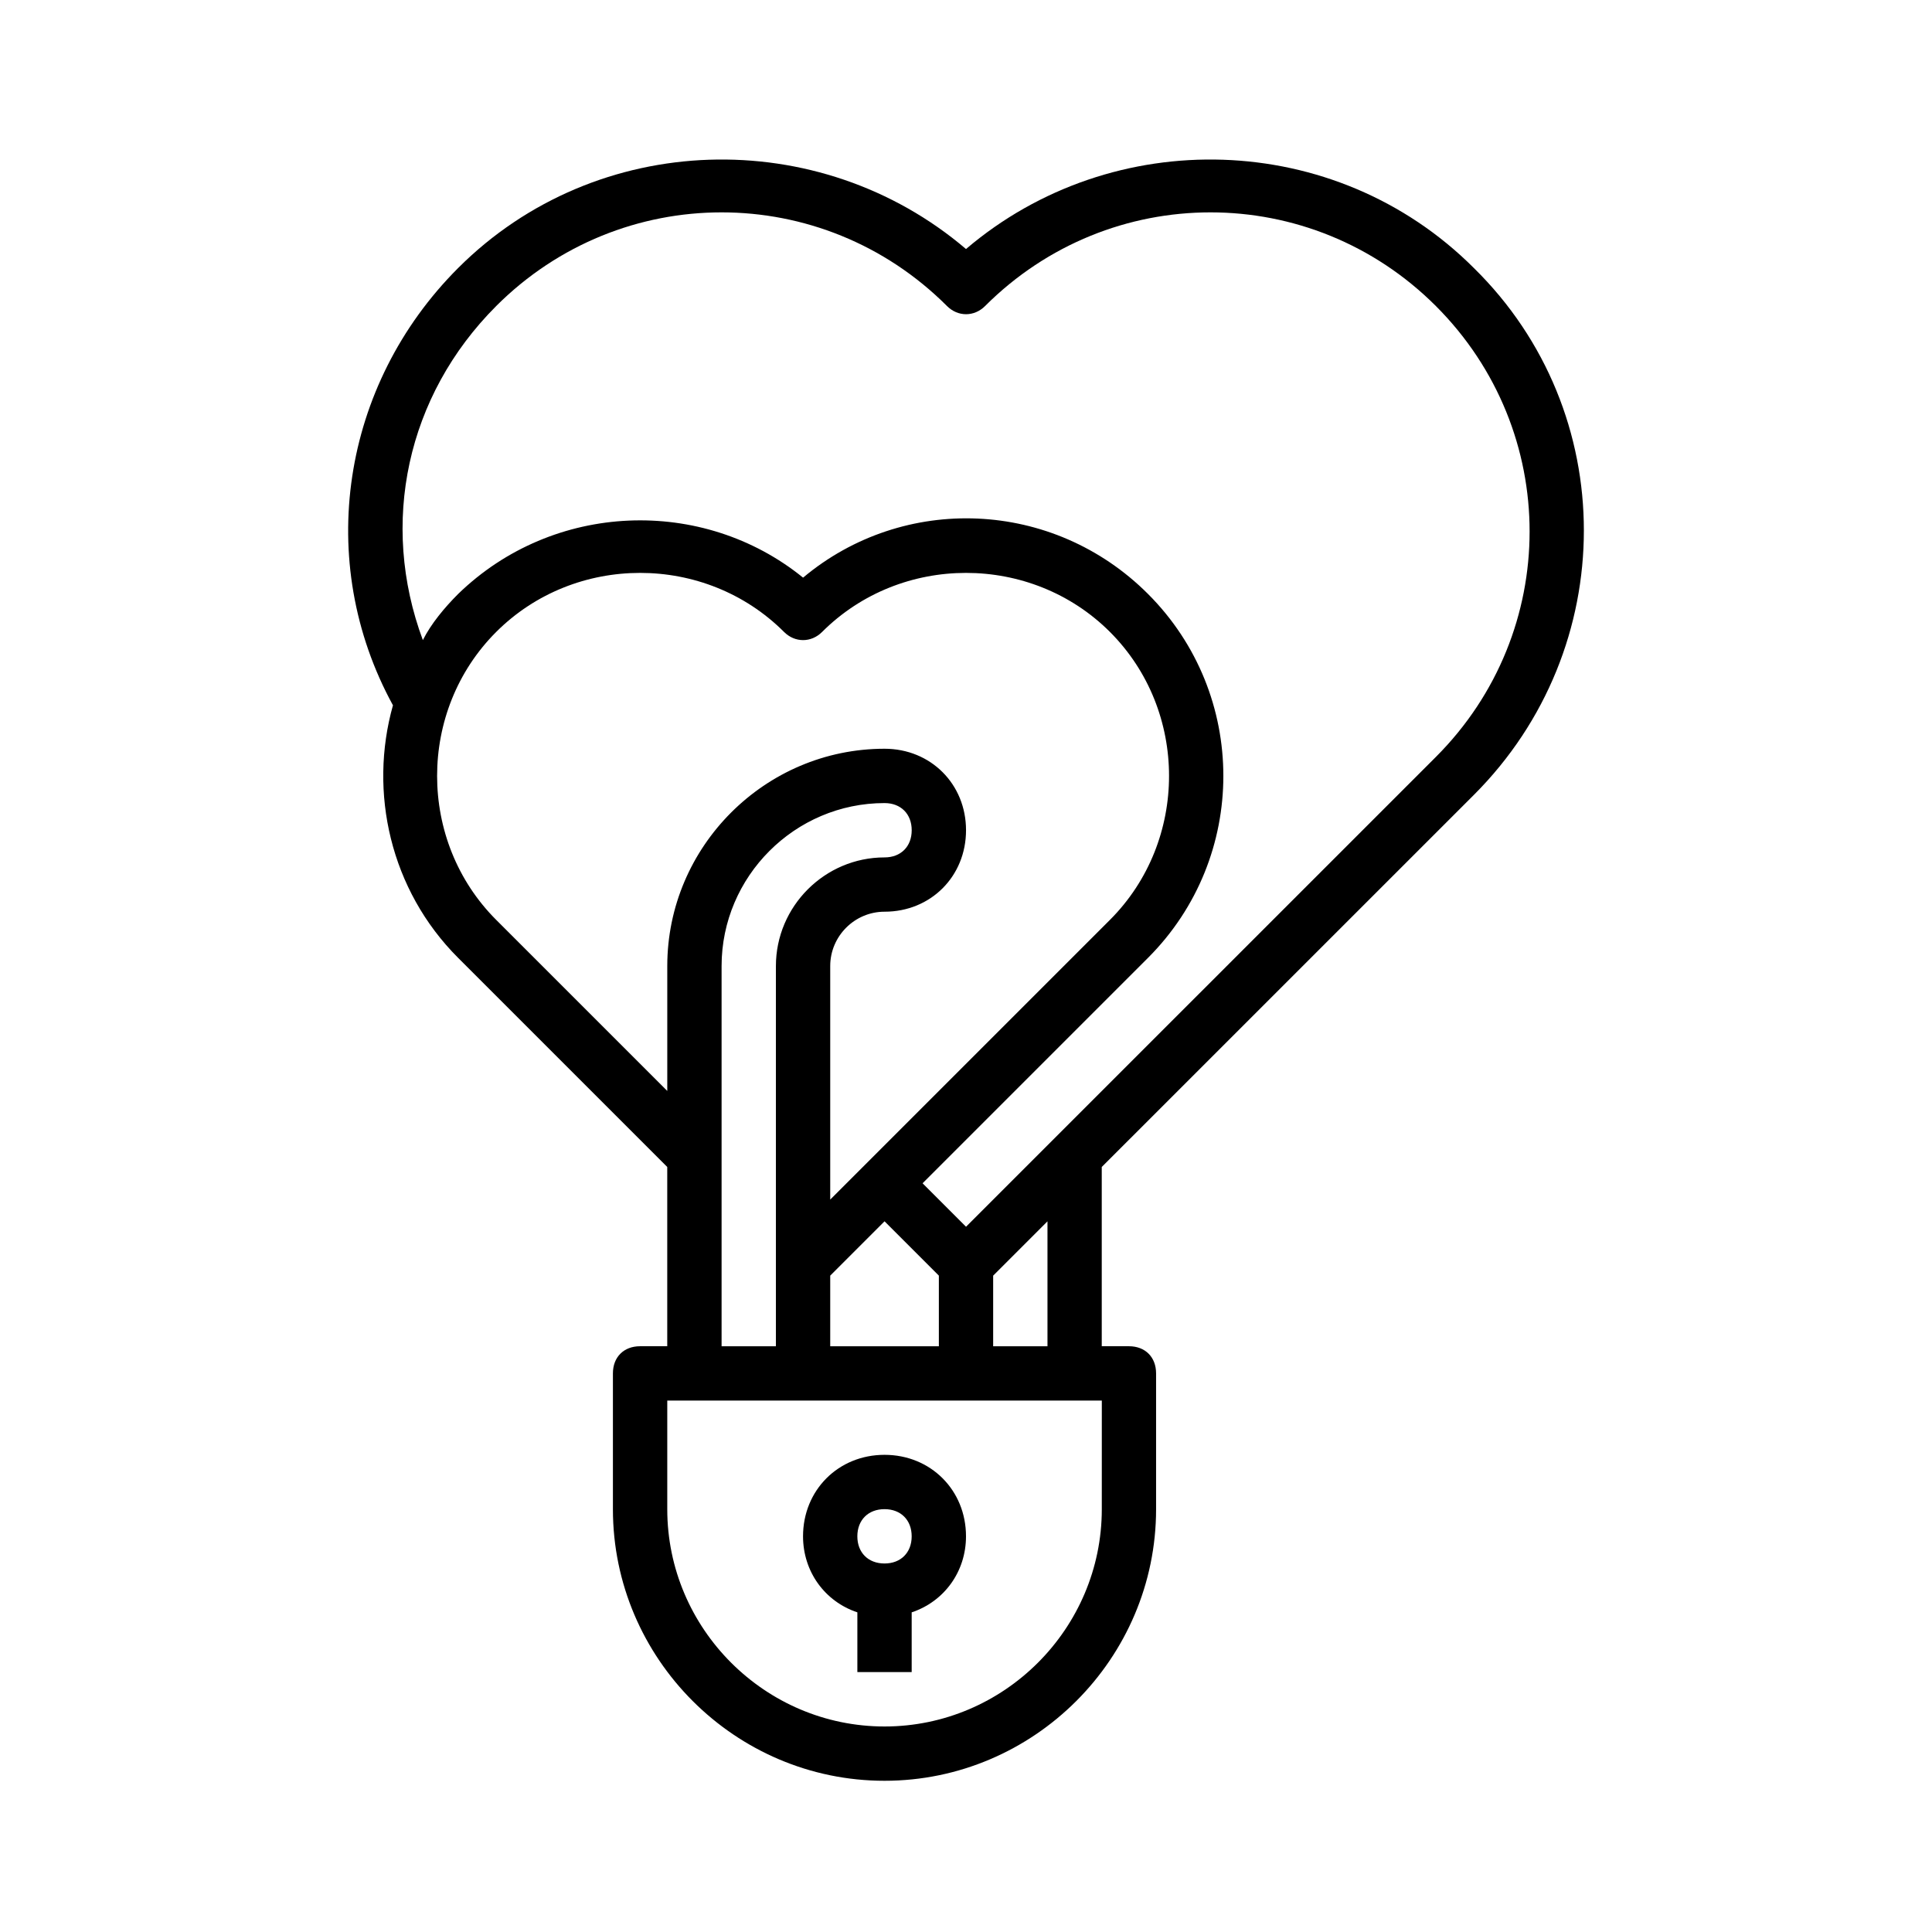 <?xml version="1.0" encoding="UTF-8"?>
<!-- Uploaded to: SVG Repo, www.svgrepo.com, Generator: SVG Repo Mixer Tools -->
<svg fill="#000000" width="800px" height="800px" version="1.1" viewBox="144 144 512 512" xmlns="http://www.w3.org/2000/svg">
 <g>
  <path d="m534.59 354.66c38.867-38.867 38.867-101.48 0-139.63-36.703-36.703-95.723-38.145-134.59-5.035-38.867-33.109-97.883-31.668-134.59 5.035-30.949 30.949-38.145 77.73-17.273 115.88-6.477 23.031-0.719 48.941 17.273 66.934l55.418 55.418v47.504h-7.199c-4.32 0-7.199 2.879-7.199 7.199v35.988c0 39.586 32.387 71.973 71.973 71.973 39.586 0 71.973-32.387 71.973-71.973v-35.988c0-4.32-2.879-7.199-7.199-7.199h-7.199v-47.504zm-259.1-129.55c33.109-33.109 86.367-33.109 119.48 0 2.879 2.879 7.199 2.879 10.078 0 33.109-33.109 86.367-33.109 119.48 0s33.109 86.367 0 119.48l-124.52 124.51-11.516-11.516 59.738-59.738c26.629-26.629 26.629-69.812 0-96.445-25.191-25.191-64.777-26.629-91.406-4.32-26.629-21.594-66.215-20.152-91.406 4.32-3.598 3.598-7.199 7.918-9.355 12.234-11.516-30.945-4.32-64.773 19.43-88.523zm88.527 275.66v-18.715l14.395-14.395 14.395 14.395v18.715zm-88.527-113c-20.871-20.871-20.871-55.418 0-76.293 20.871-20.871 55.418-20.871 76.293 0 2.879 2.879 7.199 2.879 10.078 0 20.871-20.871 55.418-20.871 76.293 0 20.871 20.871 20.871 55.418 0 76.293l-74.137 74.133v-61.895c0-7.918 6.477-14.395 14.395-14.395 12.234 0 21.594-9.355 21.594-21.594 0-12.234-9.355-21.594-21.594-21.594-31.668 0-57.578 25.91-57.578 57.578v33.109zm59.738 12.238c0-23.75 19.434-43.184 43.184-43.184 4.32 0 7.199 2.879 7.199 7.199s-2.879 7.199-7.199 7.199c-15.836 0-28.789 12.957-28.789 28.789v100.76h-14.395zm100.76 143.95c0 31.668-25.91 57.578-57.578 57.578s-57.578-25.91-57.578-57.578v-28.789h115.16zm-14.395-43.184h-14.395v-18.715l14.395-14.395z"/>
  <path d="m371.21 571.29v15.836h14.395v-15.836c8.637-2.879 14.395-10.797 14.395-20.152 0-12.234-9.355-21.594-21.594-21.594-12.234 0-21.594 9.355-21.594 21.594 0.004 9.355 5.762 17.273 14.398 20.152zm7.195-27.348c4.32 0 7.199 2.879 7.199 7.199 0 4.32-2.879 7.199-7.199 7.199s-7.199-2.879-7.199-7.199c0.004-4.32 2.883-7.199 7.199-7.199z"/>
 </g>
</svg>